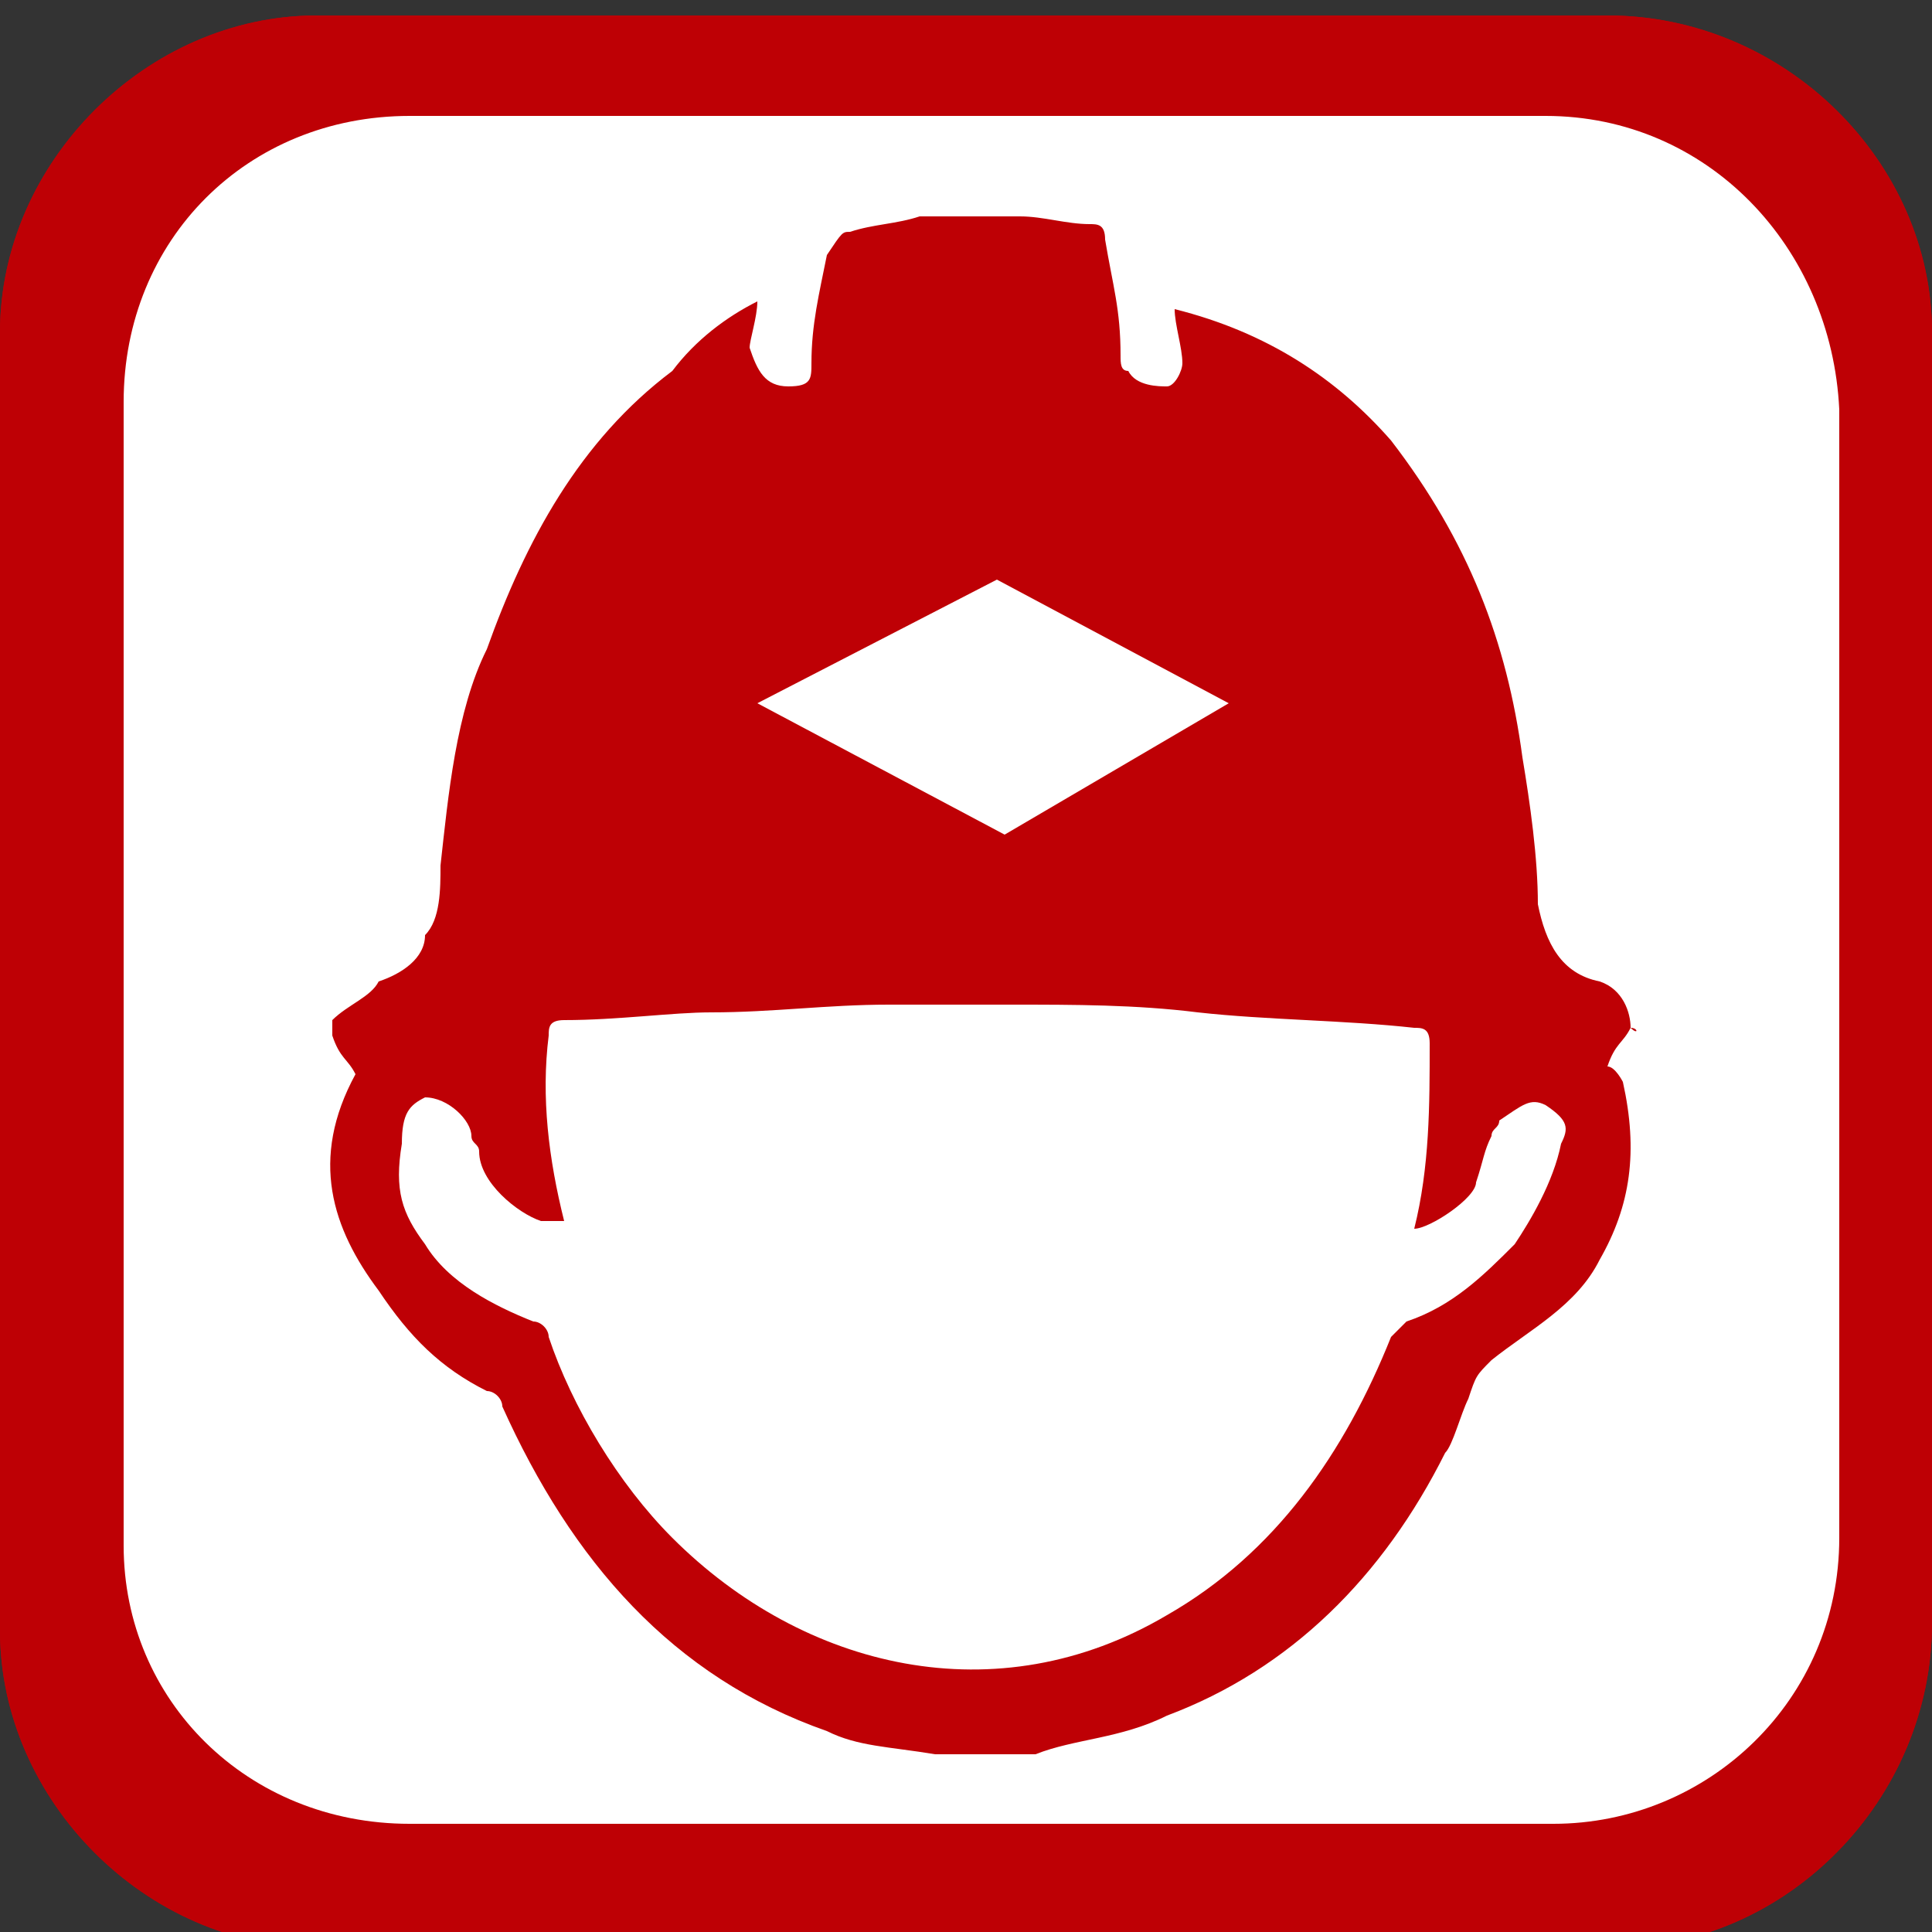 <?xml version="1.0" encoding="utf-8"?>
<!-- Generator: Adobe Illustrator 23.0.4, SVG Export Plug-In . SVG Version: 6.00 Build 0)  -->
<svg version="1.1" id="Layer_1" xmlns="http://www.w3.org/2000/svg" xmlns:xlink="http://www.w3.org/1999/xlink" x="0px" y="0px"
	 viewBox="0 0 25 25" style="enable-background:new 0 0 25 25;" xml:space="preserve">
<rect x="0" y="0" width="25" height="25" fill="#333333" stroke="none"/>
<style type="text/css">
	.st0{clip-path:url(#SVGID_2_);}
	.st1{fill:#FFFFFF;}
</style>
<g>
	<g>
		<g>
			<g>
				<g>
					<g>
						<g>
							<g>
								<defs>
									<path id="SVGID_1_" d="M20.9,25.2H4.1c-2.2,0-4.1-1.9-4.1-4.1V4.3c0-2.2,1.9-4.1,4.1-4.1h16.7c2.3,0,4.2,1.9,4.2,4.1V21
										C25,23.3,23.1,25.2,20.9,25.2z"/>
								</defs>
								<use xlink:href="#SVGID_1_"  style="overflow:visible;fill:#BE0005;"/>
								<clipPath id="SVGID_2_">
									<use xlink:href="#SVGID_1_"  style="overflow:visible;"/>
								</clipPath>
								<g class="st0">
									<g>
										<g>
											<g>
												<g>
													<g>
														<defs>
															<rect id="SVGID_3_" x="-5" y="-4.8" width="35" height="35"/>
														</defs>
														<use xlink:href="#SVGID_3_"  style="overflow:visible;fill:#BE0005;"/>
														<clipPath id="SVGID_4_">
															<use xlink:href="#SVGID_3_"  style="overflow:visible;"/>
														</clipPath>
													</g>
												</g>
											</g>
										</g>
									</g>
								</g>
							</g>
						</g>
					</g>
				</g>
			</g>
		</g>
	</g>
	<g>
		<path class="st1" d="M20,14.3c-0.2-0.1-0.3,0-0.6,0.2c0,0.1-0.1,0.1-0.1,0.2c-0.1,0.2-0.1,0.3-0.2,0.6c0,0.2-0.6,0.6-0.8,0.6
			c0.2-0.8,0.2-1.6,0.2-2.4c0-0.2-0.1-0.2-0.2-0.2c-0.9-0.1-1.9-0.1-2.8-0.2c-0.8-0.1-1.6-0.1-2.4-0.1c-0.6,0-1,0-1.6,0
			c-0.8,0-1.5,0.1-2.3,0.1c-0.5,0-1.2,0.1-1.9,0.1c-0.2,0-0.2,0.1-0.2,0.2c-0.1,0.8,0,1.6,0.2,2.4H7c-0.3-0.1-0.8-0.5-0.8-0.9
			c0-0.1-0.1-0.1-0.1-0.2c0-0.2-0.3-0.5-0.6-0.5c-0.2,0.1-0.3,0.2-0.3,0.6c-0.1,0.6,0,0.9,0.3,1.3c0.3,0.5,0.9,0.8,1.4,1
			c0.1,0,0.2,0.1,0.2,0.2c0.3,0.9,0.9,1.9,1.6,2.6c1.7,1.7,4.2,2.3,6.4,1c1.4-0.8,2.3-2.1,2.9-3.6c0.1-0.1,0.2-0.2,0.2-0.2
			c0.6-0.2,1-0.6,1.4-1c0.2-0.3,0.5-0.8,0.6-1.3C20.3,14.6,20.3,14.5,20,14.3z"/>
		<polygon class="st1" points="15.9,9.1 12.9,7.5 9.8,9.1 13,10.8 		"/>
		<path class="st1" d="M20,1.5H5.3c-2.1,0-3.7,1.6-3.7,3.7V20c0,2,1.6,3.6,3.7,3.6h14.8c2,0,3.7-1.6,3.7-3.7V5.3
			C23.7,3.2,22.1,1.5,20,1.5z M21.1,13.3c-0.1,0.2-0.2,0.2-0.3,0.5c0.1,0,0.2,0.2,0.2,0.2c0.2,0.9,0.1,1.6-0.3,2.3
			c-0.3,0.6-0.9,0.9-1.4,1.3c-0.2,0.2-0.2,0.2-0.3,0.5c-0.1,0.2-0.2,0.6-0.3,0.7c-0.8,1.6-2,2.8-3.6,3.4c-0.6,0.3-1.2,0.3-1.7,0.5
			c-0.5,0-0.9,0-1.3,0c-0.6-0.1-1-0.1-1.4-0.3c-2-0.7-3.3-2.2-4.2-4.2c0-0.1-0.1-0.2-0.2-0.2c-0.6-0.3-1-0.7-1.4-1.3
			c-0.6-0.8-0.9-1.7-0.3-2.8c-0.1-0.2-0.2-0.2-0.3-0.5c0-0.1,0-0.2,0-0.2c0.2-0.2,0.5-0.3,0.6-0.5c0.3-0.1,0.6-0.3,0.6-0.6
			c0.2-0.2,0.2-0.6,0.2-0.9c0.1-0.9,0.2-2,0.6-2.8c0.5-1.4,1.2-2.7,2.4-3.6C9,4.4,9.4,4.1,9.8,3.9c0,0.2-0.1,0.5-0.1,0.6
			C9.8,4.8,9.9,5,10.2,5s0.3-0.1,0.3-0.3c0-0.5,0.1-0.9,0.2-1.4C10.9,3,10.9,3,11,3c0.3-0.1,0.6-0.1,0.9-0.2c0.5,0,0.8,0,1.3,0
			c0.3,0,0.6,0.1,0.9,0.1c0.1,0,0.2,0,0.2,0.2c0.1,0.6,0.2,0.9,0.2,1.5c0,0.1,0,0.2,0.1,0.2C14.7,5,15,5,15.1,5s0.2-0.2,0.2-0.3
			c0-0.2-0.1-0.5-0.1-0.7c1.2,0.3,2.1,0.9,2.8,1.7c1,1.3,1.5,2.6,1.7,4.1c0.1,0.6,0.2,1.3,0.2,1.9c0.1,0.5,0.3,0.9,0.8,1
			C21,12.8,21.1,13.1,21.1,13.3C21.2,13.3,21.2,13.4,21.1,13.3z"/>
	</g>
</g>
</svg>
